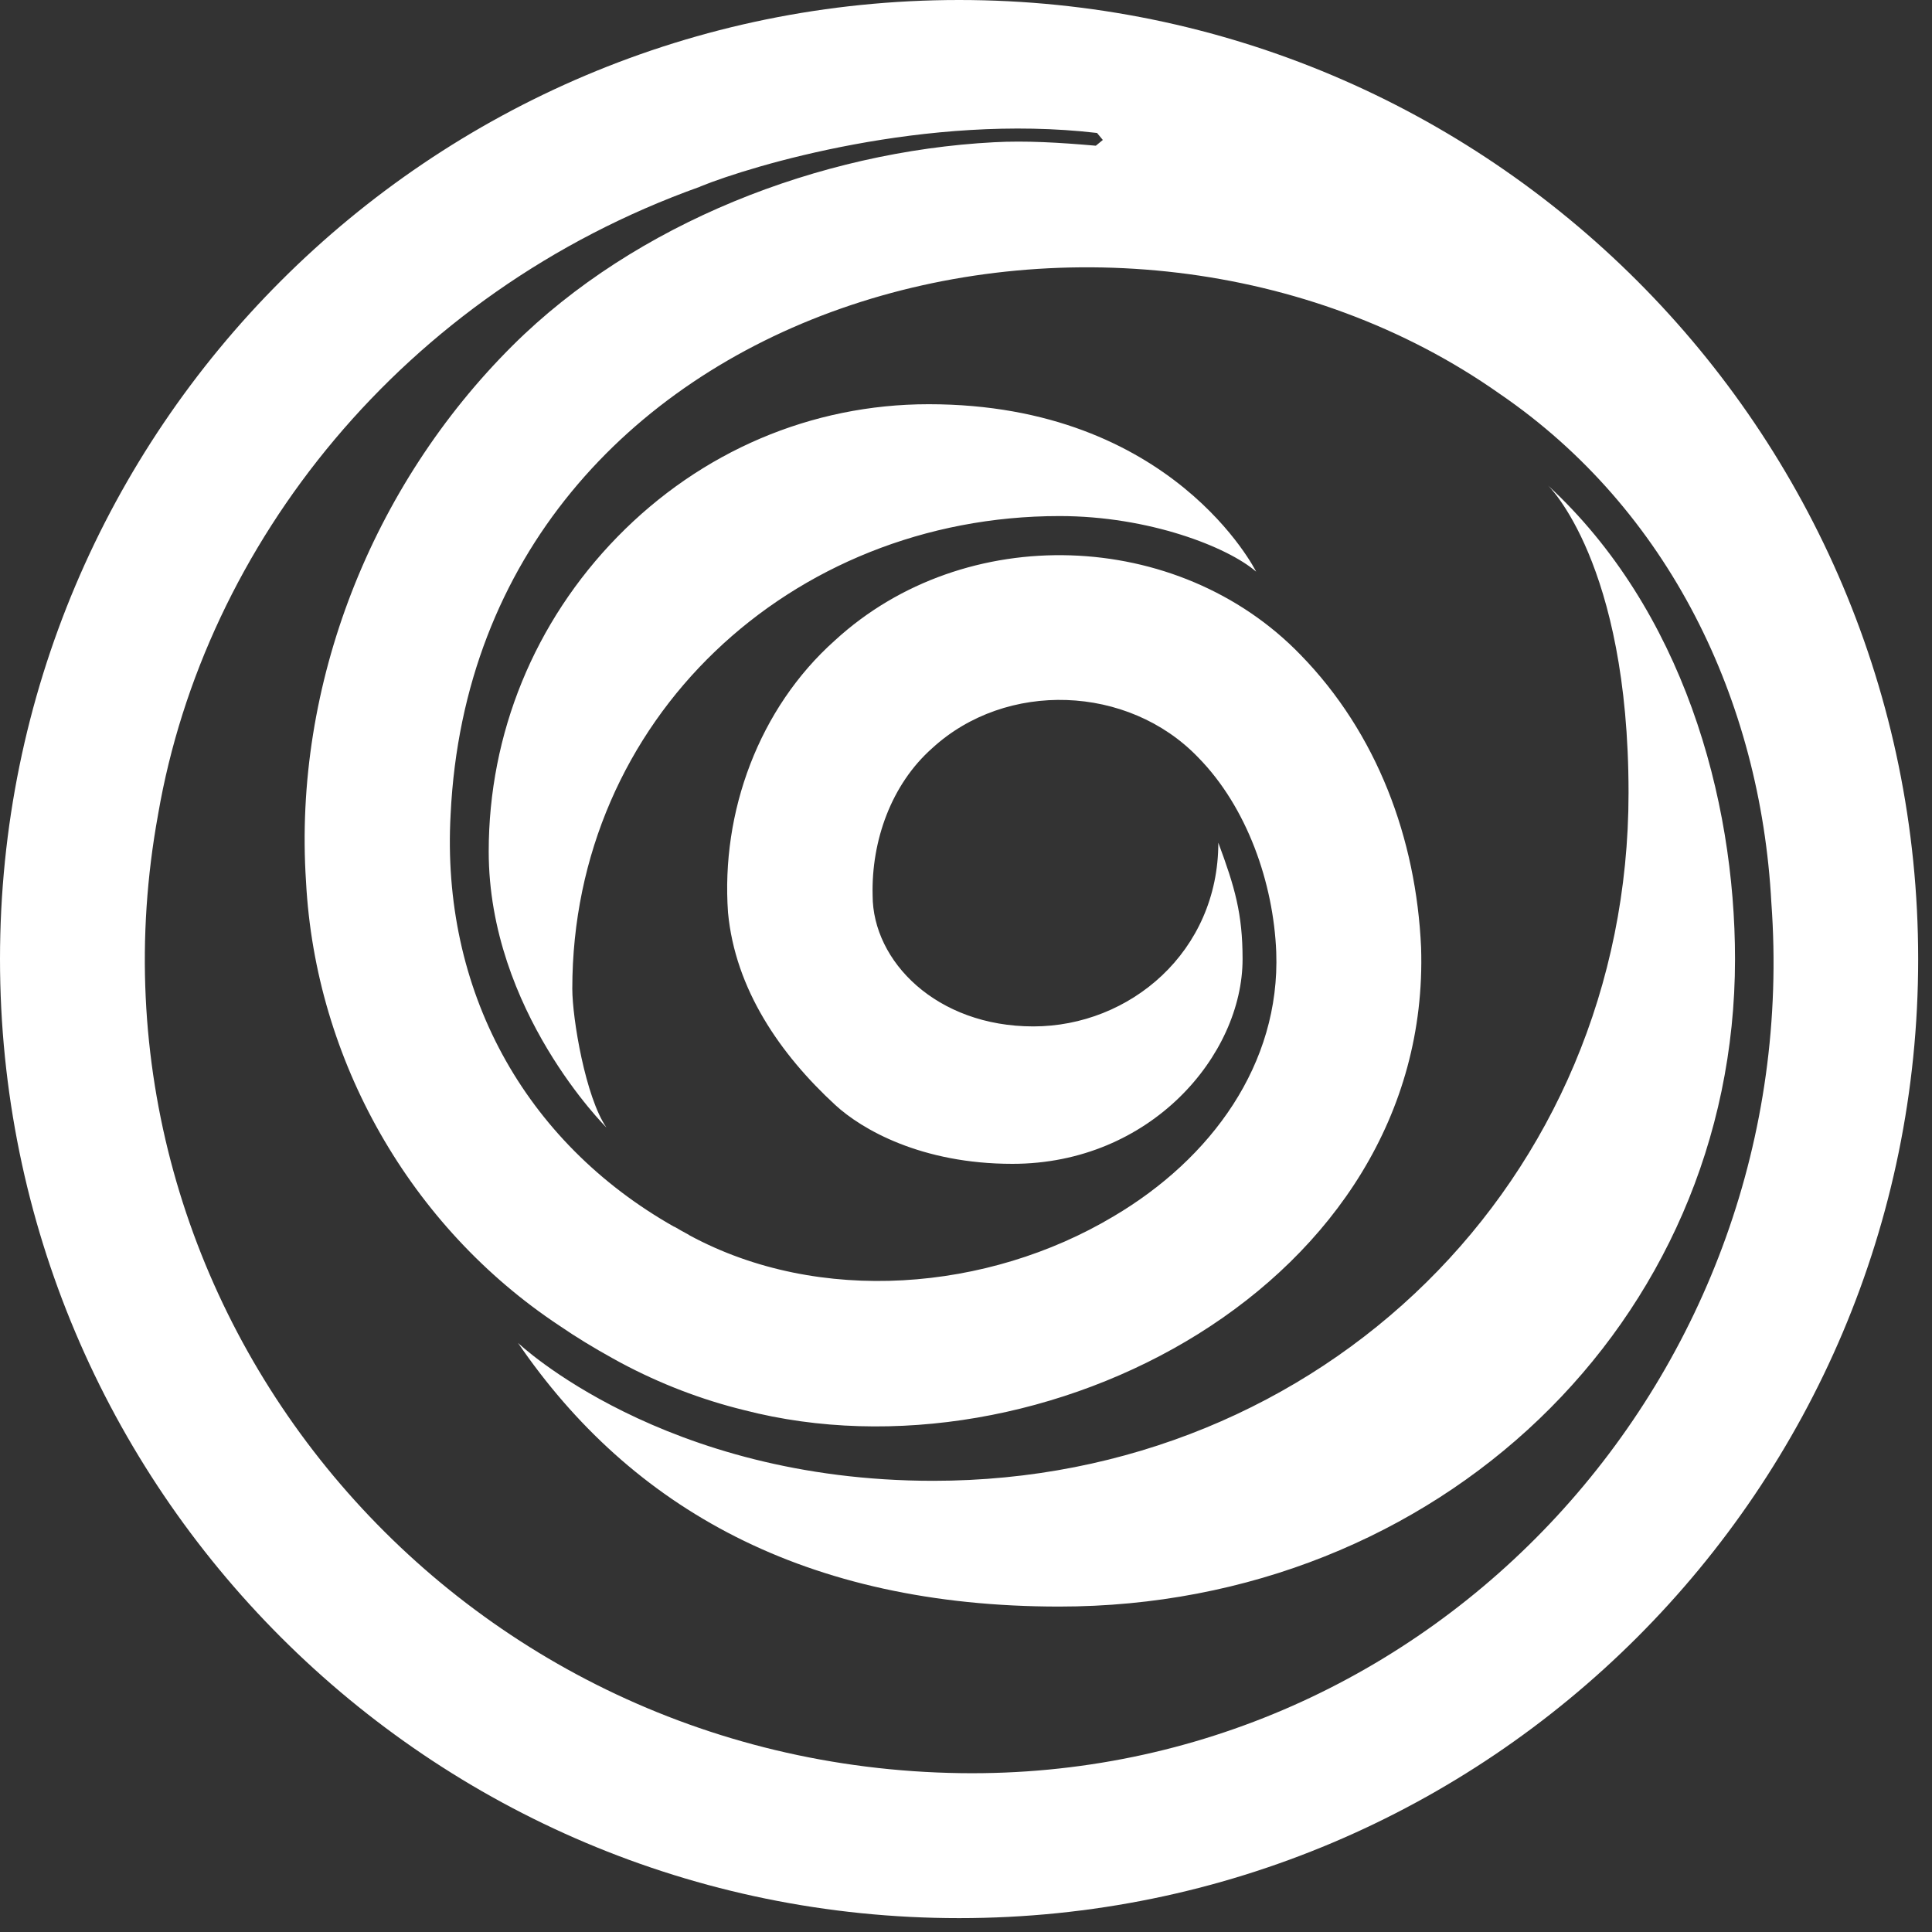 <?xml version="1.0" encoding="UTF-8" standalone="no"?>
<!DOCTYPE svg PUBLIC "-//W3C//DTD SVG 1.1//EN" "http://www.w3.org/Graphics/SVG/1.1/DTD/svg11.dtd">
<svg width="100%" height="100%" viewBox="0 0 45 45" version="1.1" xmlns="http://www.w3.org/2000/svg" xmlns:xlink="http://www.w3.org/1999/xlink" xml:space="preserve" xmlns:serif="http://www.serif.com/" style="fill-rule:evenodd;clip-rule:evenodd;stroke-linejoin:round;stroke-miterlimit:2;">
    <rect x="0" y="0" width="45" height="45" fill="#333333" stroke="none"/>
    <g transform="matrix(1,0,0,1,-734.876,-913.005)">
        <path d="M776.134,934.025C775.882,929.316 773.748,924.872 769.807,922.178C760.885,915.886 745.956,919.909 745.372,931.969C745.145,936.051 747.071,939.595 750.582,941.581L750.584,941.577L750.741,941.668L750.893,941.751L750.936,941.778C753.958,943.413 757.888,943.082 760.81,941.338C763.089,939.994 764.698,937.79 764.602,935.178C764.538,933.58 763.928,931.808 762.779,930.642C761.152,928.952 758.312,928.85 756.59,930.431C755.634,931.276 755.17,932.591 755.201,933.86C755.201,935.396 756.69,936.912 758.943,936.912C761.197,936.912 763.253,935.171 763.253,932.633C763.637,933.666 763.818,934.286 763.818,935.343C763.818,937.581 761.677,940.113 758.457,940.113C756.335,940.113 754.948,939.31 754.332,938.743C753.045,937.558 752,936.042 751.833,934.261C751.666,931.921 752.55,929.503 754.321,927.923C757.353,925.137 762.32,925.31 765.169,928.258C766.949,930.083 767.861,932.53 767.976,935.074C768.226,942.908 759.151,947.646 752.206,945.849C751.214,945.606 750.248,945.234 749.344,944.751L749.314,944.735L749.134,944.636C748.714,944.403 748.301,944.154 747.905,943.882C744.432,941.582 742.224,937.7 742.004,933.544C741.701,928.947 743.538,924.316 746.815,921.054C749.678,918.204 753.962,916.533 758.03,916.318C758.772,916.278 759.554,916.325 760.4,916.399L760.563,916.265L760.428,916.102C756.456,915.638 752.387,916.864 751.199,917.344L751.181,917.354C744.248,919.83 739.639,925.691 738.559,931.969L738.556,931.987C736.466,943.456 745.317,954.139 757.255,954.305C768.301,954.459 776.934,944.956 776.134,934.025ZM779.554,935.344C779.554,947.681 769.552,957.682 757.215,957.682C744.877,957.682 734.876,947.681 734.876,935.344C734.876,923.006 744.877,913.005 757.215,913.005C769.552,913.005 779.554,923.006 779.554,935.344ZM748.206,936.035C748.206,929.767 753.287,925.025 759.555,925.025C761.64,925.025 763.473,925.747 764.134,926.32C764.134,926.32 762.199,922.42 756.506,922.42C753.777,922.42 751.203,923.517 749.257,925.509C747.324,927.489 746.259,930.091 746.259,932.837C746.259,936.551 749,939.266 749,939.266C748.514,938.56 748.206,936.73 748.206,936.035ZM756.614,947.496C765.651,947.496 772.808,940.509 772.808,931.472C772.808,926.104 770.932,924.312 770.932,924.312C774.065,927.203 775.288,931.585 775.288,935.344C775.288,943.801 768.374,950.425 759.547,950.425C753.628,950.425 749.572,948.134 746.942,944.285C746.942,944.285 750.314,947.496 756.614,947.496Z" style="fill:white;fill-rule:nonzero;"/>
    </g>
</svg>
